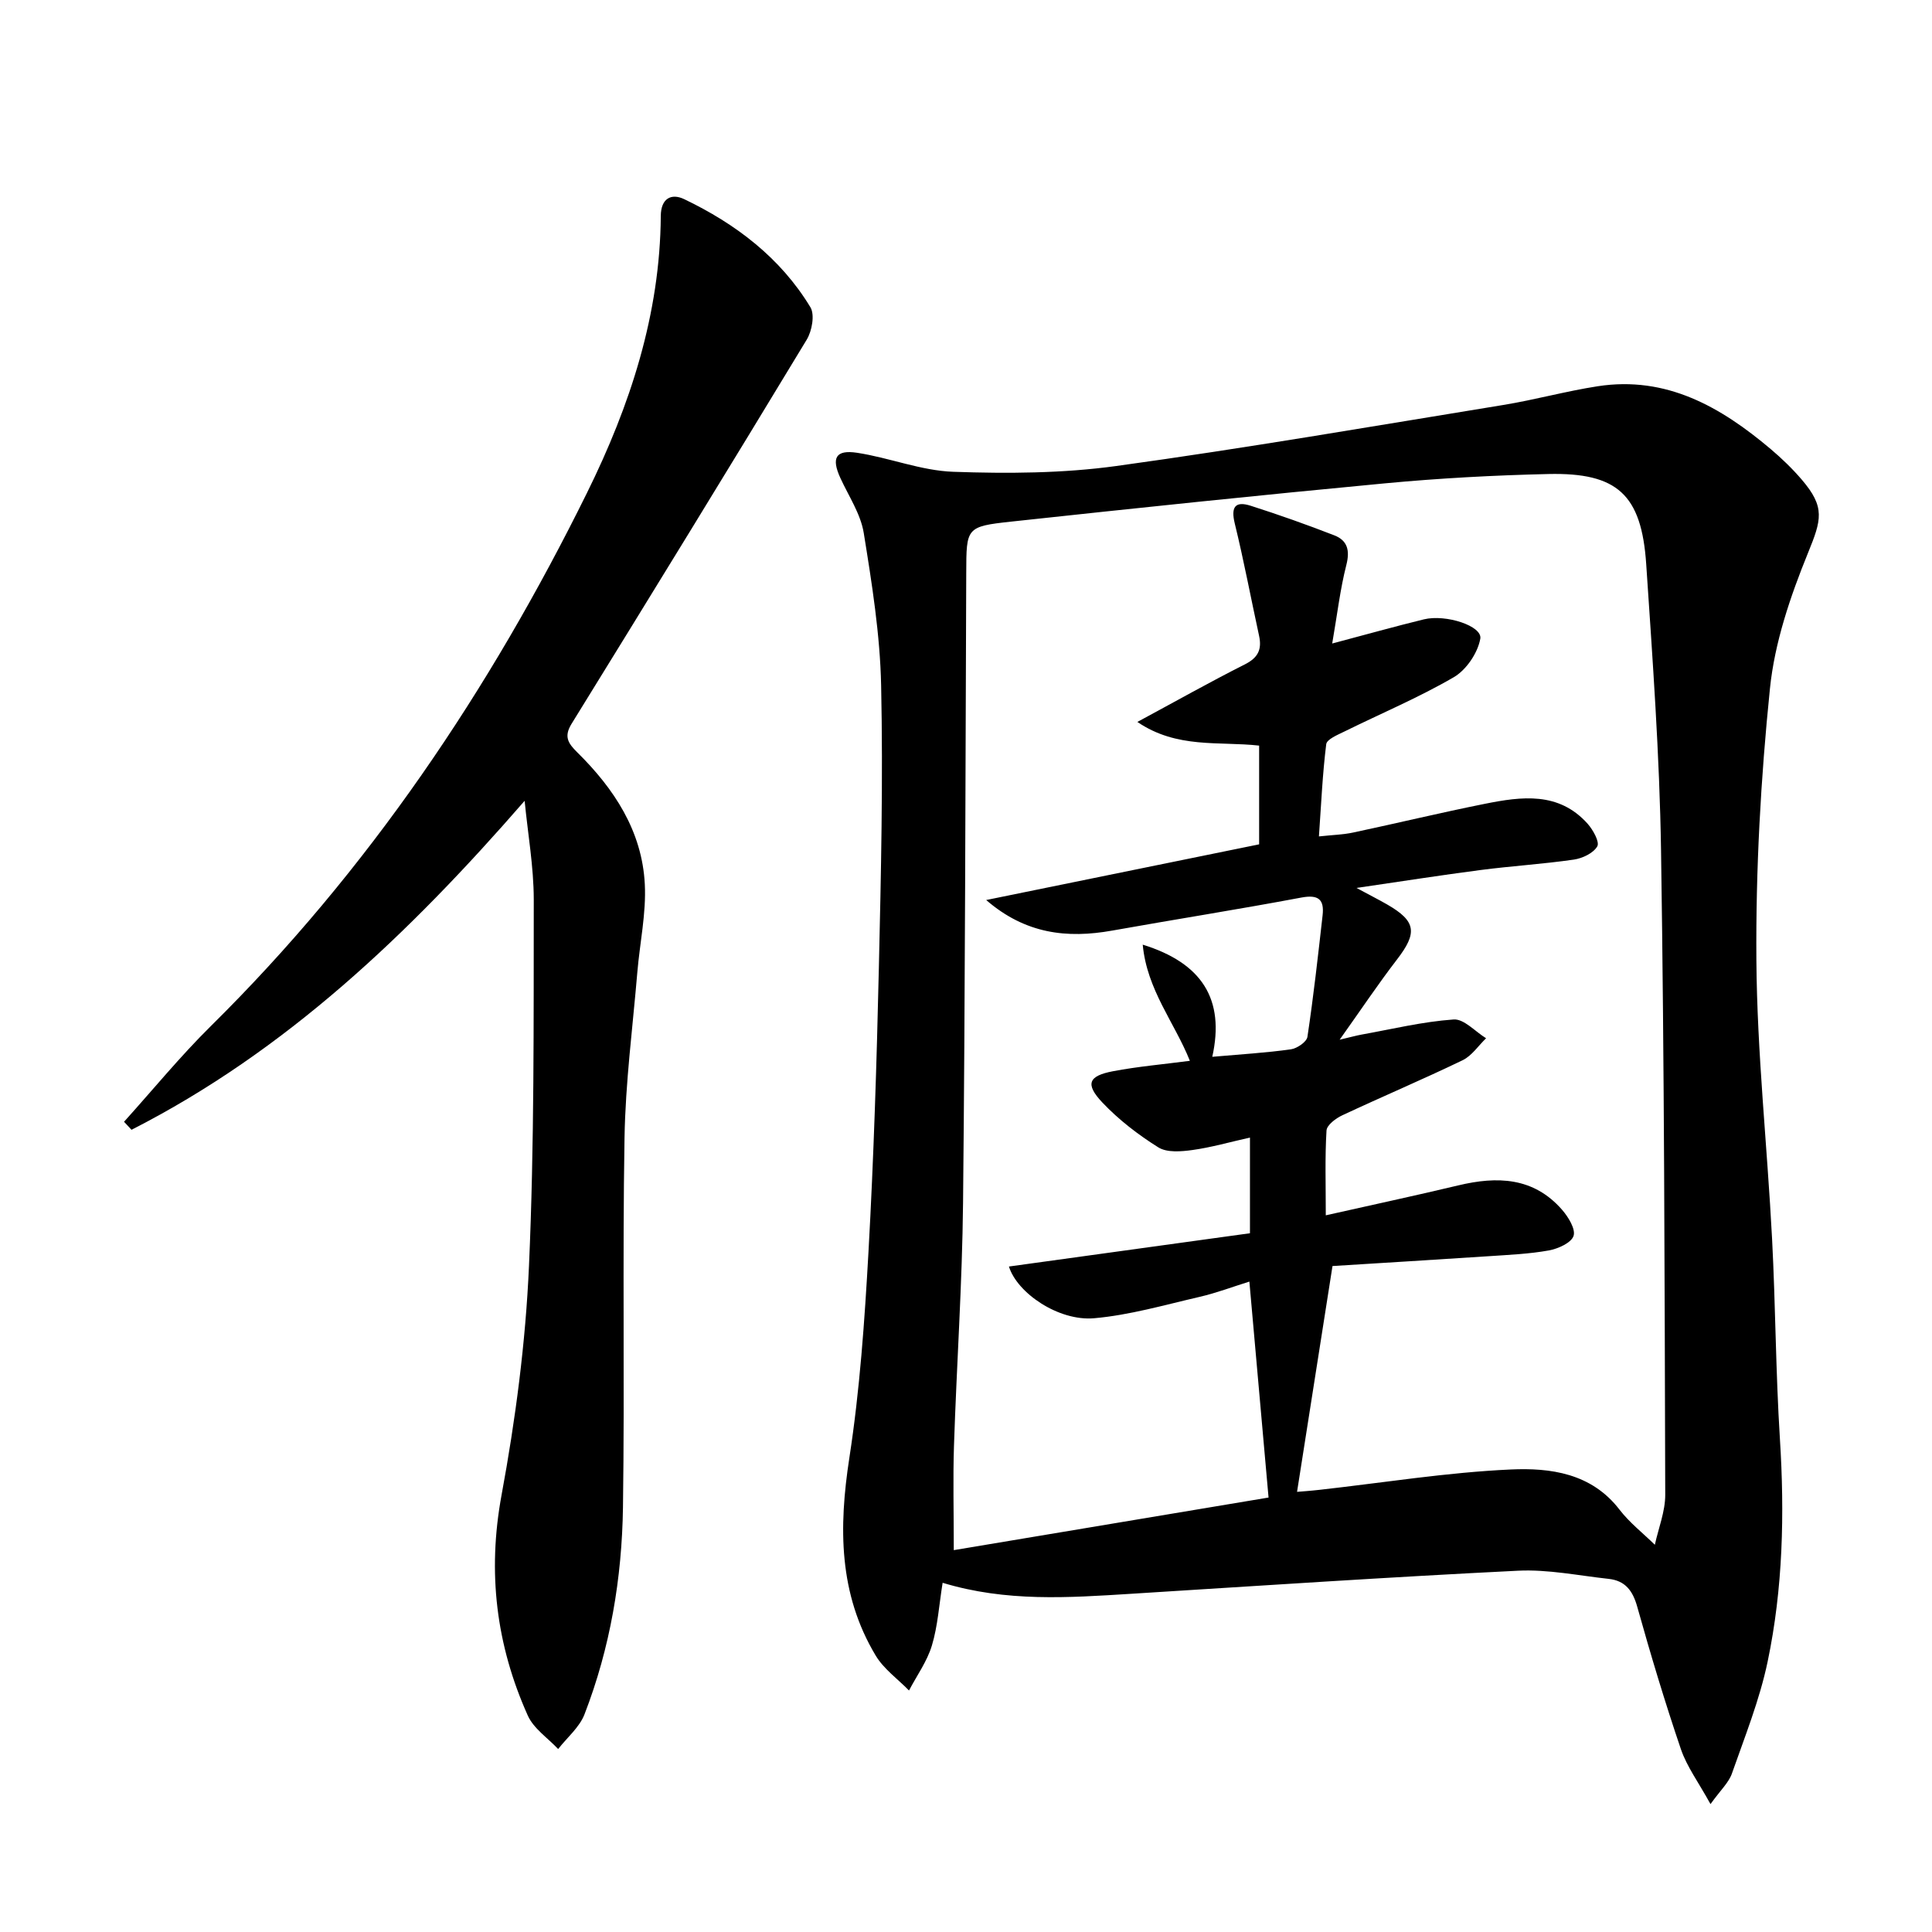 <svg enable-background="new 0 0 400 400" viewBox="0 0 400 400" xmlns="http://www.w3.org/2000/svg"><path d="m354.14 373.52c-2.5-4.55-4.9-7.76-6.13-11.38-3.31-9.73-6.27-19.59-9.04-29.49-.93-3.34-2.51-5.39-5.9-5.76-6.26-.68-12.58-2-18.8-1.69-26.72 1.32-53.42 3.11-80.12 4.78-12.93.81-25.85 1.71-38.99-2.28-.74 4.59-1 8.93-2.22 12.98-.99 3.29-3.12 6.23-4.74 9.32-2.33-2.39-5.22-4.44-6.89-7.22-7.69-12.8-7.68-26.55-5.46-40.95 2.17-14.09 3.16-28.4 3.96-42.66 1.09-19.59 1.7-39.22 2.15-58.84.45-19.46.88-38.94.47-58.39-.22-10.56-1.91-21.13-3.6-31.59-.64-3.95-3.11-7.61-4.83-11.36-1.91-4.15-1.02-5.92 3.43-5.25 6.71 1.02 13.27 3.71 19.96 3.94 11.23.39 22.64.33 33.74-1.2 26.79-3.69 53.45-8.29 80.14-12.64 6.54-1.07 12.97-2.86 19.51-3.87 14.24-2.2 25.49 4.28 35.82 13 2.28 1.93 4.46 4.03 6.4 6.29 4.96 5.77 4.11 8.38 1.31 15.26-3.64 8.95-6.89 18.49-7.86 28.02-1.91 18.65-2.95 37.48-2.81 56.22.14 19.25 2.25 38.48 3.25 57.74.72 13.79.75 27.61 1.62 41.38.98 15.51.64 30.95-2.54 46.14-1.65 7.89-4.71 15.5-7.39 23.15-.65 1.89-2.32 3.4-4.44 6.35zm-91.5-63.47c-1.39-15.62-2.67-30.04-3.97-44.71-3.42 1.06-6.82 2.36-10.34 3.17-7.24 1.67-14.48 3.78-21.83 4.42-7.35.63-15.92-5.23-17.61-10.71 16.64-2.3 33.26-4.59 49.9-6.89 0-7.19 0-13.3 0-19.81-4.17.93-8 2.04-11.91 2.58-2.32.32-5.27.57-7.06-.55-4.17-2.61-8.2-5.71-11.58-9.28-3.62-3.83-2.91-5.52 2.23-6.49 5.16-.98 10.41-1.43 15.88-2.15-3.16-7.92-8.9-14.7-9.76-24.05 12.25 3.8 17.05 11.29 14.4 23.22 6.03-.53 11.18-.83 16.27-1.55 1.29-.18 3.28-1.54 3.43-2.59 1.26-8.36 2.19-16.76 3.14-25.16.37-3.29-.87-4.33-4.4-3.67-13.02 2.45-26.12 4.51-39.17 6.84-9.35 1.67-17.97.69-26.08-6.33 19.43-3.97 37.98-7.75 56.51-11.53 0-7.04 0-13.63 0-20.44-8.34-.93-17 .69-25.21-4.9 7.98-4.3 15.04-8.28 22.26-11.92 2.73-1.38 3.55-3.08 2.94-5.91-1.69-7.76-3.15-15.57-5.04-23.28-.83-3.41.1-4.67 3.3-3.65 5.83 1.86 11.61 3.91 17.32 6.13 2.7 1.05 3.26 3.09 2.49 6.11-1.28 5.02-1.88 10.21-2.93 16.28 7.14-1.89 13.04-3.55 18.98-5 4.55-1.11 12.15 1.38 11.68 4.01-.52 2.94-2.9 6.46-5.49 7.97-7.28 4.23-15.11 7.52-22.68 11.26-1.39.68-3.6 1.59-3.73 2.61-.77 6.18-1.04 12.42-1.51 19.09 2.87-.31 5.04-.36 7.12-.81 9.09-1.93 18.13-4.12 27.24-5.94 7.59-1.52 15.3-2.56 21.28 4.14 1.12 1.26 2.51 3.77 1.99 4.67-.81 1.41-3.07 2.48-4.85 2.74-6.41.93-12.89 1.32-19.32 2.16-8.17 1.06-16.3 2.34-25.68 3.71 2.91 1.57 4.66 2.45 6.36 3.43 5.99 3.45 6.28 5.85 2.04 11.36-3.92 5.09-7.49 10.45-11.89 16.63 2.35-.55 3.43-.86 4.54-1.06 6.34-1.14 12.66-2.68 19.06-3.13 2.14-.15 4.48 2.52 6.72 3.89-1.61 1.55-2.96 3.63-4.86 4.55-8.23 3.97-16.65 7.53-24.93 11.41-1.33.62-3.18 2.01-3.25 3.14-.34 5.56-.15 11.16-.15 17.56 9.72-2.19 18.6-4.09 27.44-6.2 8.06-1.93 15.58-1.7 21.47 5.04 1.3 1.49 2.85 4.01 2.39 5.42-.48 1.44-3.2 2.66-5.12 3.01-4.07.73-8.26.91-12.4 1.19-11.08.73-22.17 1.4-32.39 2.04-2.49 15.86-4.9 31.19-7.34 46.75.84-.07 2.76-.2 4.68-.42 13.19-1.47 26.35-3.61 39.58-4.21 8.17-.37 16.68.75 22.49 8.3 2.08 2.71 4.87 4.88 7.33 7.29.75-3.45 2.16-6.91 2.15-10.36-.13-44.47-.19-88.94-.87-133.4-.3-19.77-1.75-39.54-3.07-59.28-.97-14.4-5.98-18.97-20.23-18.65-11.29.26-22.6.87-33.85 1.93-25.8 2.43-51.58 5.13-77.35 7.92-9.39 1.01-9.32 1.27-9.35 10.6-.18 43.46-.22 86.93-.66 130.39-.17 16.79-1.33 33.57-1.88 50.37-.22 6.74-.04 13.5-.04 21.59 21.95-3.67 44.09-7.37 65.17-10.89z"/><path d="m108.62 165.8c-23.95 27.54-49.39 51.8-81.39 68.11-.52-.55-1.03-1.11-1.55-1.66 5.98-6.63 11.65-13.57 18-19.84 32.57-32.17 57.72-69.57 77.88-110.43 8.88-17.99 15.11-36.89 15.25-57.29.03-3.59 2.15-4.74 4.84-3.46 10.67 5.11 19.92 12.12 26.13 22.37.95 1.56.33 4.93-.76 6.73-16.09 26.59-32.35 53.08-48.68 79.52-1.64 2.65-.72 4.04 1.14 5.88 7.66 7.55 13.46 16.32 14.02 27.33.31 6.04-1.04 12.17-1.55 18.26-.96 11.42-2.46 22.83-2.65 34.26-.43 25.48.04 50.98-.32 76.47-.21 14.68-2.64 29.13-7.97 42.89-1.04 2.69-3.6 4.8-5.45 7.18-2.14-2.29-5.08-4.23-6.29-6.94-6.54-14.59-8.39-29.61-5.43-45.64 2.89-15.64 4.98-31.56 5.68-47.43 1.12-25.26.95-50.58.99-75.88-.01-6.81-1.23-13.62-1.89-20.43z"/></svg>
